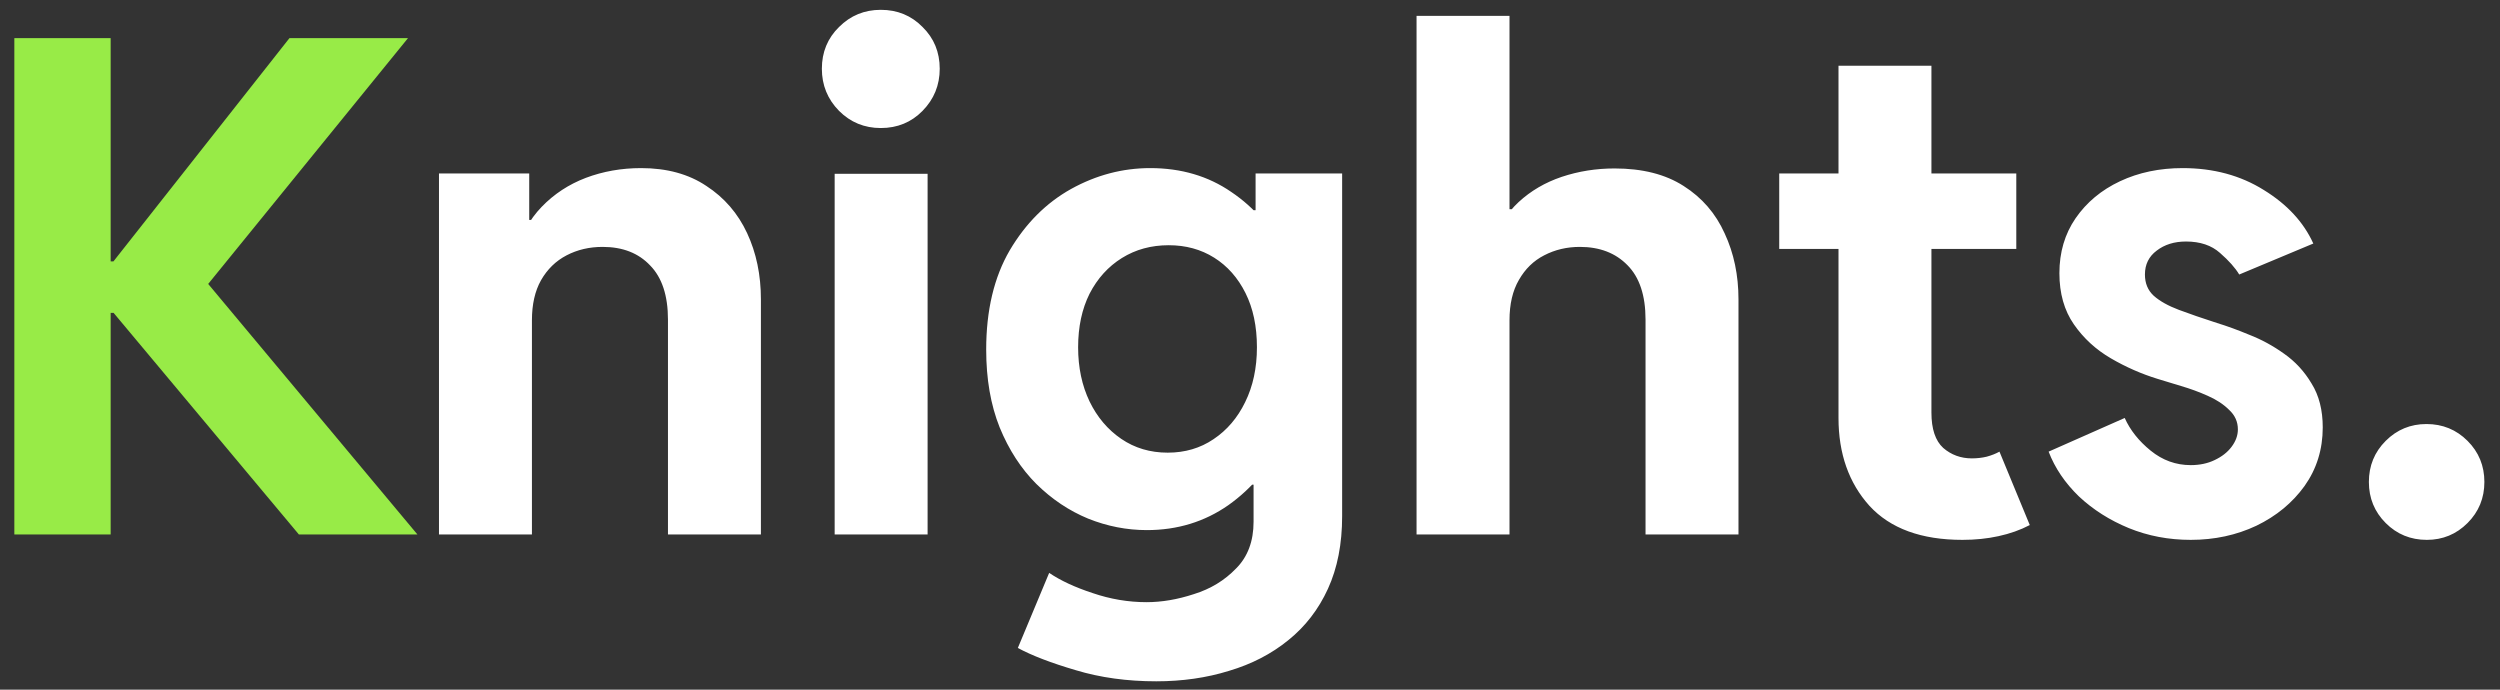 <svg width="145" height="40" viewBox="0 0 145 40" fill="none" xmlns="http://www.w3.org/2000/svg">
<rect x="0" y="0" width="145" height="40" fill="#333333" stroke="none"/>
<path d="M0.832 31V2.211H6.418V15.16H7.844L5.871 16.059L16.789 2.211H23.664L10.852 17.973V15.004L24.211 31H17.336L5.871 17.289L7.844 18.148H6.418V31H0.832Z" fill="#98EB47"/>
<path d="M25.461 31V10.062H30.695V12.758H31.594L29.914 14.75C30.201 13.656 30.702 12.738 31.418 11.996C32.134 11.254 32.987 10.694 33.977 10.316C34.979 9.939 36.047 9.75 37.18 9.75C38.677 9.75 39.94 10.095 40.969 10.785C42.01 11.462 42.798 12.374 43.332 13.52C43.866 14.665 44.133 15.948 44.133 17.367V31H38.742V18.539C38.742 17.146 38.397 16.098 37.707 15.395C37.03 14.678 36.112 14.32 34.953 14.32C34.185 14.32 33.488 14.483 32.863 14.809C32.238 15.134 31.744 15.616 31.379 16.254C31.027 16.879 30.852 17.654 30.852 18.578V31H25.461ZM48.41 31V10.082H53.801V31H48.41ZM51.086 7.426C50.135 7.426 49.328 7.094 48.664 6.43C48 5.753 47.668 4.939 47.668 3.988C47.668 3.025 48 2.217 48.664 1.566C49.328 0.902 50.135 0.57 51.086 0.57C52.05 0.57 52.857 0.902 53.508 1.566C54.172 2.217 54.504 3.025 54.504 3.988C54.504 4.939 54.172 5.753 53.508 6.43C52.857 7.094 52.05 7.426 51.086 7.426ZM67.062 39.516C65.37 39.516 63.814 39.301 62.395 38.871C60.975 38.454 59.855 38.025 59.035 37.582L60.852 33.227C61.503 33.669 62.342 34.06 63.371 34.398C64.4 34.75 65.441 34.926 66.496 34.926C67.382 34.926 68.299 34.77 69.25 34.457C70.213 34.158 71.027 33.663 71.691 32.973C72.368 32.296 72.707 31.391 72.707 30.258V28.109H72.062L72.922 26.117V14.379L71.574 12.191H72.824V10.062H77.844V29.945C77.844 31.547 77.57 32.947 77.023 34.145C76.477 35.342 75.708 36.339 74.719 37.133C73.742 37.927 72.596 38.52 71.281 38.91C69.979 39.314 68.573 39.516 67.062 39.516ZM66.516 30.746C65.357 30.746 64.224 30.525 63.117 30.082C62.01 29.626 61.008 28.956 60.109 28.07C59.224 27.185 58.514 26.091 57.98 24.789C57.46 23.487 57.199 21.983 57.199 20.277C57.199 17.999 57.655 16.078 58.566 14.516C59.491 12.953 60.676 11.768 62.121 10.961C63.579 10.154 65.109 9.75 66.711 9.75C68.508 9.75 70.077 10.212 71.418 11.137C72.772 12.048 73.82 13.279 74.562 14.828C75.305 16.378 75.676 18.103 75.676 20.004C75.676 21.97 75.279 23.767 74.484 25.395C73.703 27.022 72.622 28.324 71.242 29.301C69.862 30.264 68.287 30.746 66.516 30.746ZM67.727 26.254C68.729 26.254 69.615 25.994 70.383 25.473C71.164 24.952 71.776 24.236 72.219 23.324C72.674 22.4 72.902 21.338 72.902 20.141C72.902 18.93 72.681 17.881 72.238 16.996C71.796 16.111 71.19 15.427 70.422 14.945C69.654 14.463 68.775 14.223 67.785 14.223C66.769 14.223 65.865 14.47 65.07 14.965C64.276 15.46 63.651 16.15 63.195 17.035C62.753 17.921 62.531 18.956 62.531 20.141C62.531 21.312 62.753 22.361 63.195 23.285C63.638 24.197 64.25 24.919 65.031 25.453C65.812 25.987 66.711 26.254 67.727 26.254ZM82.16 31V0.922H87.551V12.133H88.566L86.652 14.105C86.913 13.155 87.388 12.361 88.078 11.723C88.781 11.072 89.615 10.583 90.578 10.258C91.555 9.932 92.577 9.77 93.644 9.77C95.259 9.77 96.594 10.108 97.648 10.785C98.716 11.462 99.51 12.38 100.031 13.539C100.565 14.685 100.832 15.961 100.832 17.367V31H95.441V18.539C95.441 17.133 95.09 16.078 94.387 15.375C93.697 14.672 92.779 14.32 91.633 14.32C90.878 14.32 90.188 14.483 89.562 14.809C88.951 15.121 88.462 15.596 88.098 16.234C87.733 16.859 87.551 17.641 87.551 18.578V31H82.16ZM113.82 31.312C111.438 31.312 109.641 30.655 108.43 29.34C107.232 28.012 106.633 26.312 106.633 24.242V3.812H112.023V23.93C112.023 24.88 112.251 25.564 112.707 25.98C113.176 26.384 113.729 26.586 114.367 26.586C114.667 26.586 114.953 26.553 115.227 26.488C115.513 26.41 115.76 26.312 115.969 26.195L117.727 30.453C117.18 30.74 116.574 30.954 115.91 31.098C115.259 31.241 114.562 31.312 113.82 31.312ZM103.195 14.438V10.062H116.945V14.438H103.195ZM127.062 31.312C125.786 31.312 124.589 31.085 123.469 30.629C122.362 30.173 121.398 29.561 120.578 28.793C119.771 28.012 119.185 27.146 118.82 26.195L123.234 24.242C123.547 24.945 124.048 25.577 124.738 26.137C125.428 26.697 126.203 26.977 127.062 26.977C127.583 26.977 128.046 26.879 128.449 26.684C128.866 26.488 129.191 26.234 129.426 25.922C129.673 25.596 129.797 25.258 129.797 24.906C129.797 24.463 129.628 24.086 129.289 23.773C128.964 23.448 128.547 23.174 128.039 22.953C127.544 22.732 127.03 22.543 126.496 22.387C125.975 22.23 125.526 22.094 125.148 21.977C124.211 21.69 123.306 21.293 122.434 20.785C121.561 20.277 120.845 19.62 120.285 18.812C119.725 18.005 119.445 17.016 119.445 15.844C119.445 14.633 119.758 13.572 120.383 12.66C121.021 11.736 121.88 11.02 122.961 10.512C124.042 10.004 125.253 9.75 126.594 9.75C128.378 9.75 129.947 10.173 131.301 11.02C132.655 11.853 133.612 12.888 134.172 14.125L129.875 15.922C129.641 15.531 129.27 15.115 128.762 14.672C128.267 14.229 127.609 14.008 126.789 14.008C126.112 14.008 125.546 14.184 125.09 14.535C124.634 14.874 124.406 15.336 124.406 15.922C124.406 16.43 124.576 16.84 124.914 17.152C125.266 17.465 125.754 17.738 126.379 17.973C127.004 18.207 127.74 18.461 128.586 18.734C129.146 18.904 129.771 19.131 130.461 19.418C131.164 19.691 131.835 20.056 132.473 20.512C133.124 20.967 133.658 21.547 134.074 22.25C134.504 22.94 134.719 23.787 134.719 24.789C134.719 26.065 134.367 27.198 133.664 28.188C132.961 29.164 132.03 29.932 130.871 30.492C129.712 31.039 128.443 31.312 127.062 31.312ZM140.754 31.312C139.816 31.312 139.022 30.987 138.371 30.336C137.72 29.685 137.395 28.891 137.395 27.953C137.395 27.016 137.72 26.221 138.371 25.57C139.022 24.919 139.81 24.594 140.734 24.594C141.672 24.594 142.466 24.919 143.117 25.57C143.768 26.221 144.094 27.016 144.094 27.953C144.094 28.891 143.768 29.685 143.117 30.336C142.466 30.987 141.678 31.312 140.754 31.312Z" fill="white"/>
</svg>
